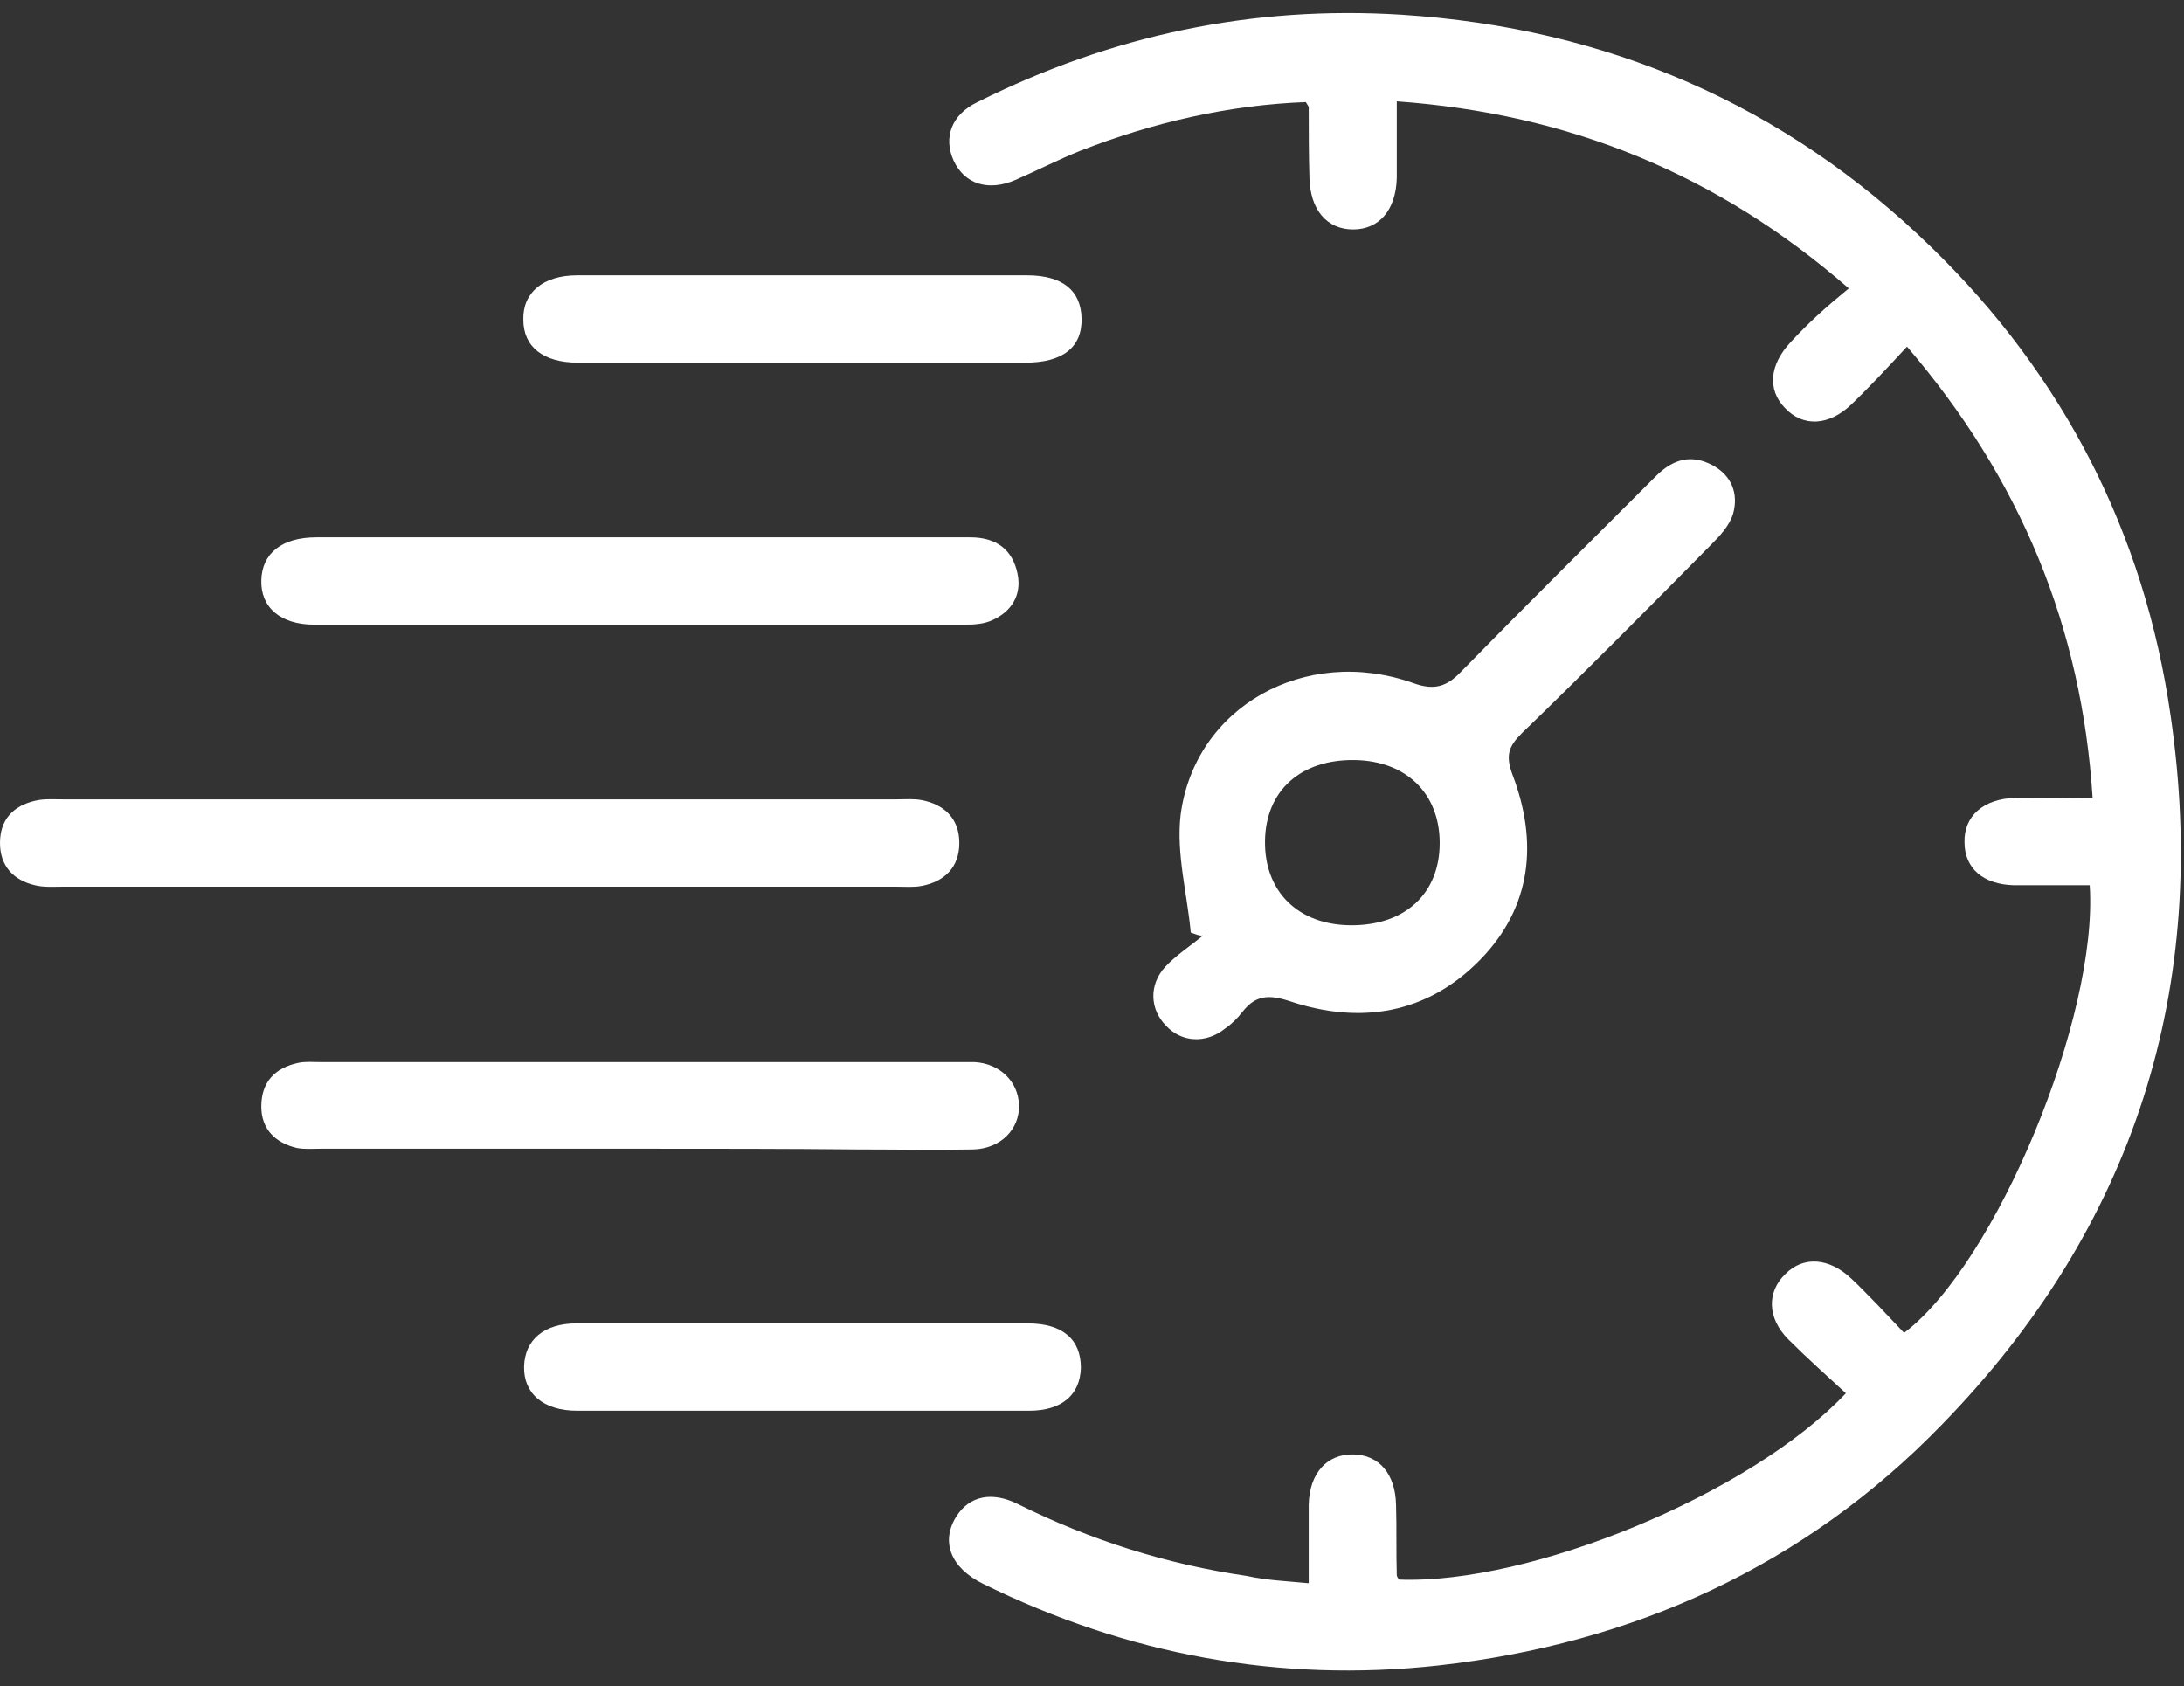 <svg width="136" height="105" viewBox="0 0 136 105" fill="none" xmlns="http://www.w3.org/2000/svg">
<rect x="0" y="0" width="136" height="105" fill="#333333" stroke="none"/>
<path d="M81.495 98.592C81.495 96.87 81.495 95.283 81.495 93.697C81.54 91.748 82.628 90.524 84.305 90.57C85.891 90.615 86.888 91.793 86.933 93.697C86.979 95.147 86.933 96.643 86.979 98.094C86.979 98.184 87.07 98.275 87.115 98.365C95.273 98.683 109.007 93.062 114.944 86.762C113.766 85.675 112.542 84.587 111.363 83.408C110.049 82.094 110.004 80.462 111.182 79.329C112.315 78.196 113.902 78.332 115.261 79.601C115.851 80.145 116.394 80.734 116.938 81.278C117.482 81.867 118.026 82.411 118.57 83C124.281 78.695 130.672 63.33 130.128 55.126C128.587 55.126 127 55.126 125.414 55.126C123.51 55.081 122.332 54.083 122.332 52.452C122.287 50.82 123.51 49.732 125.505 49.687C127.046 49.642 128.541 49.687 130.309 49.687C129.629 39.036 125.822 29.835 118.751 21.586C117.573 22.855 116.485 24.033 115.307 25.166C113.902 26.526 112.27 26.617 111.137 25.393C110.049 24.26 110.185 22.719 111.499 21.314C112.043 20.724 112.587 20.181 113.176 19.637C113.766 19.093 114.355 18.594 115.125 17.96C106.967 10.844 97.721 7.082 86.979 6.311C86.979 7.988 86.979 9.529 86.979 11.07C86.933 13.065 85.891 14.288 84.259 14.288C82.628 14.288 81.585 13.065 81.54 11.07C81.495 9.62 81.495 8.124 81.495 6.674C81.495 6.629 81.449 6.583 81.313 6.357C76.509 6.538 71.795 7.626 67.263 9.393C65.903 9.937 64.588 10.617 63.229 11.206C61.552 11.931 60.056 11.478 59.376 9.983C58.742 8.578 59.24 7.127 60.872 6.357C69.212 2.187 78.004 0.328 87.296 0.918C100.032 1.734 111.137 6.493 120.292 15.421C128.496 23.399 133.527 33.189 135.159 44.52C137.652 61.517 132.893 76.428 120.927 88.711C112.406 97.504 101.755 102.354 89.562 103.714C79.636 104.802 70.163 103.034 61.234 98.637C59.195 97.64 58.56 96.009 59.557 94.422C60.373 93.153 61.778 92.836 63.455 93.697C67.942 95.918 72.656 97.414 77.642 98.139C78.866 98.411 80.09 98.456 81.495 98.592Z" fill="white"/>
<path d="M74.15 58.072C73.923 55.624 73.243 53.177 73.515 50.775C74.376 44.021 81.266 40.169 87.974 42.526C89.333 43.024 90.104 42.752 91.01 41.8C94.999 37.721 99.078 33.687 103.112 29.653C104.155 28.611 105.288 28.248 106.647 28.974C107.826 29.608 108.279 30.741 107.917 32.01C107.69 32.736 107.101 33.37 106.557 33.914C102.659 37.857 98.761 41.8 94.772 45.653C93.957 46.469 93.73 47.013 94.183 48.236C95.769 52.406 95.407 56.44 92.189 59.749C88.88 63.148 84.71 63.828 80.269 62.332C78.999 61.925 78.184 61.97 77.368 63.012C77.05 63.42 76.688 63.783 76.28 64.055C75.102 65.007 73.561 64.916 72.609 63.873C71.612 62.876 71.521 61.335 72.563 60.202C73.243 59.477 74.15 58.888 74.92 58.253C74.694 58.299 74.422 58.163 74.15 58.072ZM84.166 57.619C87.52 57.619 89.651 55.624 89.651 52.497C89.651 49.415 87.566 47.375 84.348 47.33C80.994 47.285 78.818 49.234 78.773 52.361C78.728 55.534 80.858 57.619 84.166 57.619Z" fill="white"/>
<path d="M29.824 49.778C38.48 49.778 47.138 49.778 55.84 49.778C56.338 49.778 56.882 49.732 57.381 49.823C58.831 50.095 59.738 51.001 59.738 52.497C59.738 53.993 58.831 54.899 57.381 55.171C56.882 55.262 56.384 55.217 55.84 55.217C38.526 55.217 21.167 55.217 3.853 55.217C3.309 55.217 2.719 55.262 2.176 55.126C0.816 54.809 0 53.902 0 52.497C0 51.047 0.816 50.185 2.176 49.868C2.719 49.732 3.309 49.778 3.853 49.778C12.51 49.778 21.167 49.778 29.824 49.778Z" fill="white"/>
<path d="M39.885 33.461C46.729 33.461 53.573 33.461 60.417 33.461C62.003 33.461 63.046 34.186 63.363 35.727C63.635 37.041 63 38.084 61.777 38.628C61.278 38.854 60.689 38.9 60.145 38.9C46.638 38.9 33.086 38.9 19.579 38.9C17.449 38.9 16.225 37.812 16.271 36.135C16.316 34.458 17.54 33.461 19.715 33.461C26.424 33.461 33.132 33.461 39.885 33.461Z" fill="white"/>
<path d="M39.704 71.533C33.132 71.533 26.56 71.533 20.033 71.533C19.535 71.533 18.991 71.579 18.492 71.488C17.133 71.171 16.271 70.31 16.271 68.905C16.271 67.409 17.087 66.502 18.583 66.185C19.036 66.094 19.489 66.14 19.943 66.14C33.223 66.14 46.548 66.14 59.828 66.14C60.1 66.14 60.418 66.14 60.69 66.14C62.276 66.23 63.409 67.364 63.454 68.814C63.5 70.31 62.321 71.533 60.599 71.579C58.242 71.624 55.84 71.579 53.483 71.579C48.86 71.533 44.282 71.533 39.704 71.533Z" fill="white"/>
<path d="M49.901 22.583C45.278 22.583 40.61 22.583 35.986 22.583C33.811 22.583 32.587 21.586 32.587 19.909C32.542 18.232 33.811 17.144 35.941 17.144C45.278 17.144 54.615 17.144 63.952 17.144C66.173 17.144 67.306 18.096 67.351 19.818C67.396 21.631 66.173 22.583 63.861 22.583C59.147 22.583 54.524 22.583 49.901 22.583Z" fill="white"/>
<path d="M50.084 82.411C54.707 82.411 59.376 82.411 63.999 82.411C66.174 82.411 67.307 83.408 67.307 85.176C67.262 86.853 66.129 87.85 64.089 87.85C54.707 87.85 45.325 87.85 35.943 87.85C33.812 87.85 32.589 86.762 32.634 85.085C32.679 83.454 33.858 82.411 35.897 82.411C40.566 82.411 45.325 82.411 50.084 82.411Z" fill="white"/>
</svg>
